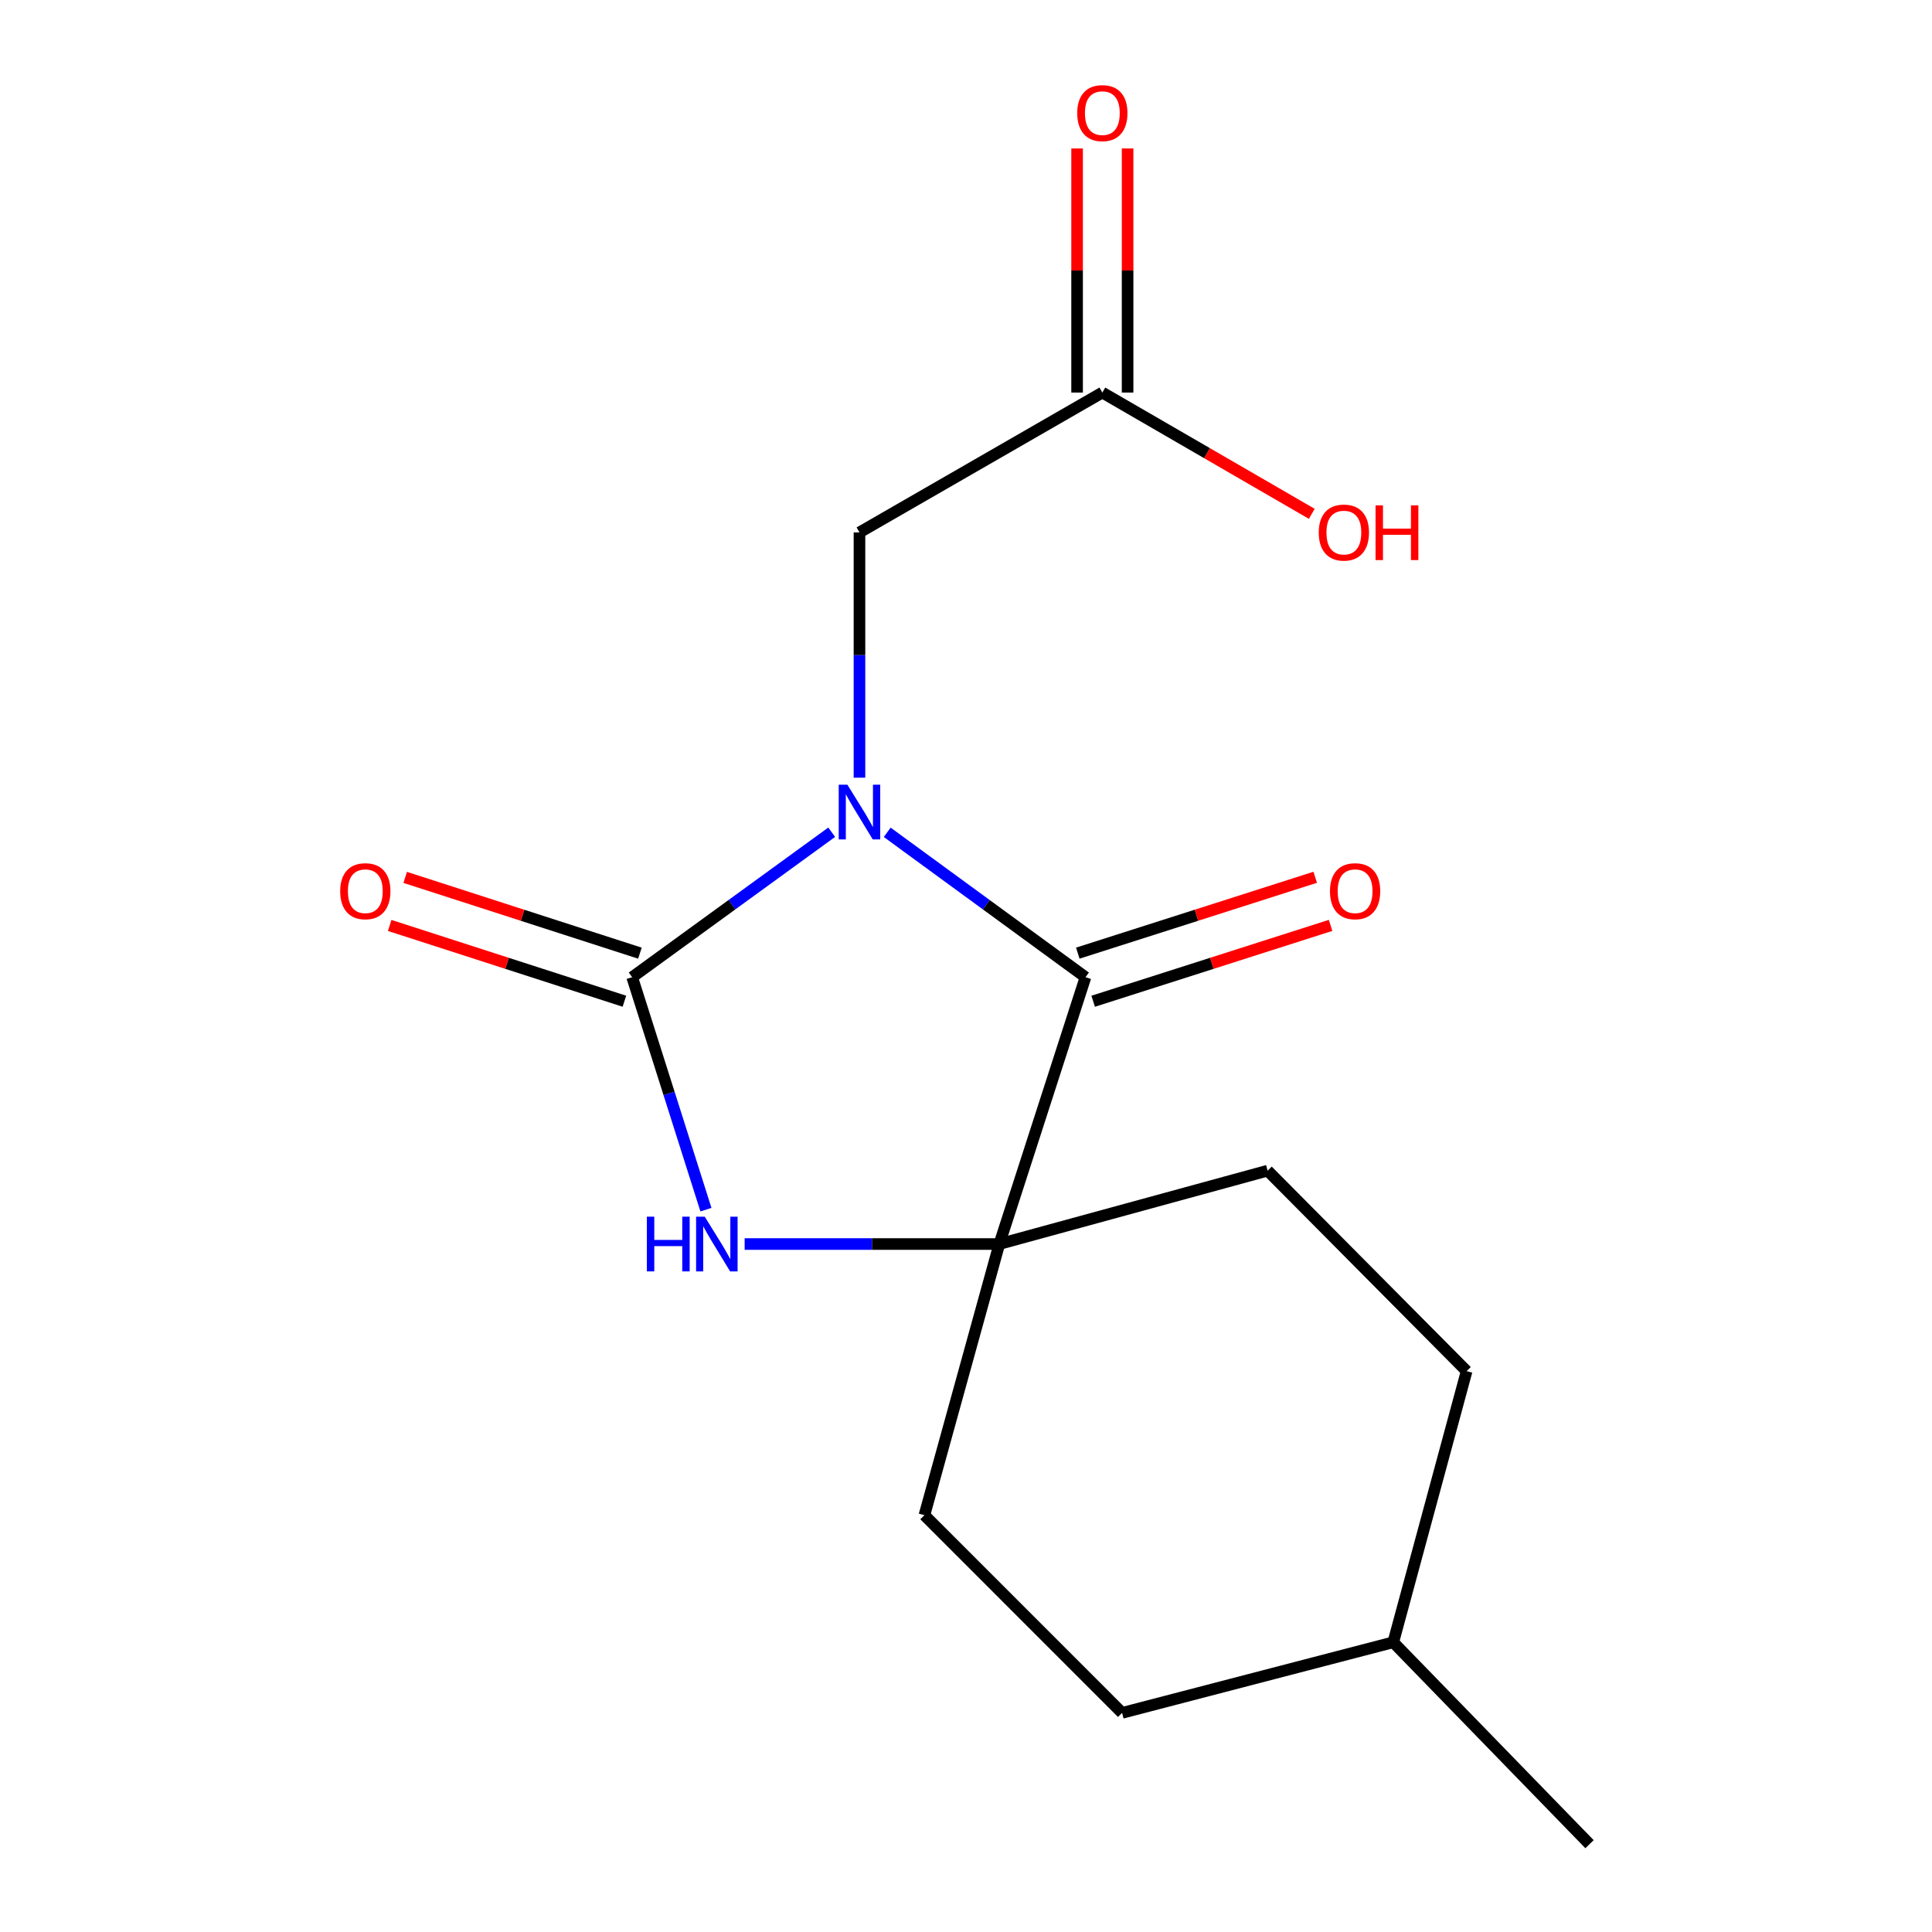 <?xml version='1.0' encoding='iso-8859-1'?>
<svg version='1.1' baseProfile='full'
              xmlns='http://www.w3.org/2000/svg'
                      xmlns:rdkit='http://www.rdkit.org/xml'
                      xmlns:xlink='http://www.w3.org/1999/xlink'
                  xml:space='preserve'
width='1000px' height='1000px' viewBox='0 0 1000 1000'>
<!-- END OF HEADER -->
<rect style='opacity:1.0;fill:#FFFFFF;stroke:none' width='1000' height='1000' x='0' y='0'> </rect>
<path class='bond-0' d='M 430.485,430.755 L 378.847,468.276' style='fill:none;fill-rule:evenodd;stroke:#0000FF;stroke-width:6px;stroke-linecap:butt;stroke-linejoin:miter;stroke-opacity:1' />
<path class='bond-0' d='M 378.847,468.276 L 327.21,505.796' style='fill:none;fill-rule:evenodd;stroke:#000000;stroke-width:6px;stroke-linecap:butt;stroke-linejoin:miter;stroke-opacity:1' />
<path class='bond-1' d='M 459.223,430.805 L 510.533,468.301' style='fill:none;fill-rule:evenodd;stroke:#0000FF;stroke-width:6px;stroke-linecap:butt;stroke-linejoin:miter;stroke-opacity:1' />
<path class='bond-1' d='M 510.533,468.301 L 561.844,505.796' style='fill:none;fill-rule:evenodd;stroke:#000000;stroke-width:6px;stroke-linecap:butt;stroke-linejoin:miter;stroke-opacity:1' />
<path class='bond-4' d='M 444.861,402.531 L 444.861,339.054' style='fill:none;fill-rule:evenodd;stroke:#0000FF;stroke-width:6px;stroke-linecap:butt;stroke-linejoin:miter;stroke-opacity:1' />
<path class='bond-4' d='M 444.861,339.054 L 444.861,275.577' style='fill:none;fill-rule:evenodd;stroke:#000000;stroke-width:6px;stroke-linecap:butt;stroke-linejoin:miter;stroke-opacity:1' />
<path class='bond-2' d='M 327.21,505.796 L 346.301,565.961' style='fill:none;fill-rule:evenodd;stroke:#000000;stroke-width:6px;stroke-linecap:butt;stroke-linejoin:miter;stroke-opacity:1' />
<path class='bond-2' d='M 346.301,565.961 L 365.392,626.125' style='fill:none;fill-rule:evenodd;stroke:#0000FF;stroke-width:6px;stroke-linecap:butt;stroke-linejoin:miter;stroke-opacity:1' />
<path class='bond-6' d='M 331.225,493.359 L 270.477,473.746' style='fill:none;fill-rule:evenodd;stroke:#000000;stroke-width:6px;stroke-linecap:butt;stroke-linejoin:miter;stroke-opacity:1' />
<path class='bond-6' d='M 270.477,473.746 L 209.728,454.133' style='fill:none;fill-rule:evenodd;stroke:#FF0000;stroke-width:6px;stroke-linecap:butt;stroke-linejoin:miter;stroke-opacity:1' />
<path class='bond-6' d='M 323.194,518.233 L 262.446,498.62' style='fill:none;fill-rule:evenodd;stroke:#000000;stroke-width:6px;stroke-linecap:butt;stroke-linejoin:miter;stroke-opacity:1' />
<path class='bond-6' d='M 262.446,498.62 L 201.697,479.007' style='fill:none;fill-rule:evenodd;stroke:#FF0000;stroke-width:6px;stroke-linecap:butt;stroke-linejoin:miter;stroke-opacity:1' />
<path class='bond-3' d='M 561.844,505.796 L 517.249,643.908' style='fill:none;fill-rule:evenodd;stroke:#000000;stroke-width:6px;stroke-linecap:butt;stroke-linejoin:miter;stroke-opacity:1' />
<path class='bond-7' d='M 565.822,518.245 L 627.265,498.61' style='fill:none;fill-rule:evenodd;stroke:#000000;stroke-width:6px;stroke-linecap:butt;stroke-linejoin:miter;stroke-opacity:1' />
<path class='bond-7' d='M 627.265,498.61 L 688.708,478.975' style='fill:none;fill-rule:evenodd;stroke:#FF0000;stroke-width:6px;stroke-linecap:butt;stroke-linejoin:miter;stroke-opacity:1' />
<path class='bond-7' d='M 557.865,493.347 L 619.309,473.712' style='fill:none;fill-rule:evenodd;stroke:#000000;stroke-width:6px;stroke-linecap:butt;stroke-linejoin:miter;stroke-opacity:1' />
<path class='bond-7' d='M 619.309,473.712 L 680.752,454.077' style='fill:none;fill-rule:evenodd;stroke:#FF0000;stroke-width:6px;stroke-linecap:butt;stroke-linejoin:miter;stroke-opacity:1' />
<path class='bond-16' d='M 385.43,643.908 L 451.34,643.908' style='fill:none;fill-rule:evenodd;stroke:#0000FF;stroke-width:6px;stroke-linecap:butt;stroke-linejoin:miter;stroke-opacity:1' />
<path class='bond-16' d='M 451.34,643.908 L 517.249,643.908' style='fill:none;fill-rule:evenodd;stroke:#000000;stroke-width:6px;stroke-linecap:butt;stroke-linejoin:miter;stroke-opacity:1' />
<path class='bond-8' d='M 517.249,643.908 L 478.477,784.255' style='fill:none;fill-rule:evenodd;stroke:#000000;stroke-width:6px;stroke-linecap:butt;stroke-linejoin:miter;stroke-opacity:1' />
<path class='bond-9' d='M 517.249,643.908 L 656.115,605.935' style='fill:none;fill-rule:evenodd;stroke:#000000;stroke-width:6px;stroke-linecap:butt;stroke-linejoin:miter;stroke-opacity:1' />
<path class='bond-5' d='M 444.861,275.577 L 570.571,203.189' style='fill:none;fill-rule:evenodd;stroke:#000000;stroke-width:6px;stroke-linecap:butt;stroke-linejoin:miter;stroke-opacity:1' />
<path class='bond-10' d='M 583.64,203.189 L 583.64,140.018' style='fill:none;fill-rule:evenodd;stroke:#000000;stroke-width:6px;stroke-linecap:butt;stroke-linejoin:miter;stroke-opacity:1' />
<path class='bond-10' d='M 583.64,140.018 L 583.64,76.848' style='fill:none;fill-rule:evenodd;stroke:#FF0000;stroke-width:6px;stroke-linecap:butt;stroke-linejoin:miter;stroke-opacity:1' />
<path class='bond-10' d='M 557.502,203.189 L 557.502,140.018' style='fill:none;fill-rule:evenodd;stroke:#000000;stroke-width:6px;stroke-linecap:butt;stroke-linejoin:miter;stroke-opacity:1' />
<path class='bond-10' d='M 557.502,140.018 L 557.502,76.848' style='fill:none;fill-rule:evenodd;stroke:#FF0000;stroke-width:6px;stroke-linecap:butt;stroke-linejoin:miter;stroke-opacity:1' />
<path class='bond-11' d='M 570.571,203.189 L 624.772,234.573' style='fill:none;fill-rule:evenodd;stroke:#000000;stroke-width:6px;stroke-linecap:butt;stroke-linejoin:miter;stroke-opacity:1' />
<path class='bond-11' d='M 624.772,234.573 L 678.973,265.958' style='fill:none;fill-rule:evenodd;stroke:#FF0000;stroke-width:6px;stroke-linecap:butt;stroke-linejoin:miter;stroke-opacity:1' />
<path class='bond-13' d='M 478.477,784.255 L 580.794,886.586' style='fill:none;fill-rule:evenodd;stroke:#000000;stroke-width:6px;stroke-linecap:butt;stroke-linejoin:miter;stroke-opacity:1' />
<path class='bond-12' d='M 656.115,605.935 L 759.129,709.689' style='fill:none;fill-rule:evenodd;stroke:#000000;stroke-width:6px;stroke-linecap:butt;stroke-linejoin:miter;stroke-opacity:1' />
<path class='bond-14' d='M 759.129,709.689 L 721.156,850.036' style='fill:none;fill-rule:evenodd;stroke:#000000;stroke-width:6px;stroke-linecap:butt;stroke-linejoin:miter;stroke-opacity:1' />
<path class='bond-17' d='M 580.794,886.586 L 721.156,850.036' style='fill:none;fill-rule:evenodd;stroke:#000000;stroke-width:6px;stroke-linecap:butt;stroke-linejoin:miter;stroke-opacity:1' />
<path class='bond-15' d='M 721.156,850.036 L 822.732,954.545' style='fill:none;fill-rule:evenodd;stroke:#000000;stroke-width:6px;stroke-linecap:butt;stroke-linejoin:miter;stroke-opacity:1' />
<path  class='atom-0' d='M 438.601 406.15
L 447.881 421.15
Q 448.801 422.63, 450.281 425.31
Q 451.761 427.99, 451.841 428.15
L 451.841 406.15
L 455.601 406.15
L 455.601 434.47
L 451.721 434.47
L 441.761 418.07
Q 440.601 416.15, 439.361 413.95
Q 438.161 411.75, 437.801 411.07
L 437.801 434.47
L 434.121 434.47
L 434.121 406.15
L 438.601 406.15
' fill='#0000FF'/>
<path  class='atom-3' d='M 334.815 629.748
L 338.655 629.748
L 338.655 641.788
L 353.135 641.788
L 353.135 629.748
L 356.975 629.748
L 356.975 658.068
L 353.135 658.068
L 353.135 644.988
L 338.655 644.988
L 338.655 658.068
L 334.815 658.068
L 334.815 629.748
' fill='#0000FF'/>
<path  class='atom-3' d='M 364.775 629.748
L 374.055 644.748
Q 374.975 646.228, 376.455 648.908
Q 377.935 651.588, 378.015 651.748
L 378.015 629.748
L 381.775 629.748
L 381.775 658.068
L 377.895 658.068
L 367.935 641.668
Q 366.775 639.748, 365.535 637.548
Q 364.335 635.348, 363.975 634.668
L 363.975 658.068
L 360.295 658.068
L 360.295 629.748
L 364.775 629.748
' fill='#0000FF'/>
<path  class='atom-7' d='M 176.084 461.282
Q 176.084 454.482, 179.444 450.682
Q 182.804 446.882, 189.084 446.882
Q 195.364 446.882, 198.724 450.682
Q 202.084 454.482, 202.084 461.282
Q 202.084 468.162, 198.684 472.082
Q 195.284 475.962, 189.084 475.962
Q 182.844 475.962, 179.444 472.082
Q 176.084 468.202, 176.084 461.282
M 189.084 472.762
Q 193.404 472.762, 195.724 469.882
Q 198.084 466.962, 198.084 461.282
Q 198.084 455.722, 195.724 452.922
Q 193.404 450.082, 189.084 450.082
Q 184.764 450.082, 182.404 452.882
Q 180.084 455.682, 180.084 461.282
Q 180.084 467.002, 182.404 469.882
Q 184.764 472.762, 189.084 472.762
' fill='#FF0000'/>
<path  class='atom-8' d='M 688.393 461.282
Q 688.393 454.482, 691.753 450.682
Q 695.113 446.882, 701.393 446.882
Q 707.673 446.882, 711.033 450.682
Q 714.393 454.482, 714.393 461.282
Q 714.393 468.162, 710.993 472.082
Q 707.593 475.962, 701.393 475.962
Q 695.153 475.962, 691.753 472.082
Q 688.393 468.202, 688.393 461.282
M 701.393 472.762
Q 705.713 472.762, 708.033 469.882
Q 710.393 466.962, 710.393 461.282
Q 710.393 455.722, 708.033 452.922
Q 705.713 450.082, 701.393 450.082
Q 697.073 450.082, 694.713 452.882
Q 692.393 455.682, 692.393 461.282
Q 692.393 467.002, 694.713 469.882
Q 697.073 472.762, 701.393 472.762
' fill='#FF0000'/>
<path  class='atom-11' d='M 557.571 58.55
Q 557.571 51.75, 560.931 47.95
Q 564.291 44.15, 570.571 44.15
Q 576.851 44.15, 580.211 47.95
Q 583.571 51.75, 583.571 58.55
Q 583.571 65.43, 580.171 69.35
Q 576.771 73.23, 570.571 73.23
Q 564.331 73.23, 560.931 69.35
Q 557.571 65.47, 557.571 58.55
M 570.571 70.03
Q 574.891 70.03, 577.211 67.15
Q 579.571 64.23, 579.571 58.55
Q 579.571 52.99, 577.211 50.19
Q 574.891 47.35, 570.571 47.35
Q 566.251 47.35, 563.891 50.15
Q 561.571 52.95, 561.571 58.55
Q 561.571 64.27, 563.891 67.15
Q 566.251 70.03, 570.571 70.03
' fill='#FF0000'/>
<path  class='atom-12' d='M 682.584 275.657
Q 682.584 268.857, 685.944 265.057
Q 689.304 261.257, 695.584 261.257
Q 701.864 261.257, 705.224 265.057
Q 708.584 268.857, 708.584 275.657
Q 708.584 282.537, 705.184 286.457
Q 701.784 290.337, 695.584 290.337
Q 689.344 290.337, 685.944 286.457
Q 682.584 282.577, 682.584 275.657
M 695.584 287.137
Q 699.904 287.137, 702.224 284.257
Q 704.584 281.337, 704.584 275.657
Q 704.584 270.097, 702.224 267.297
Q 699.904 264.457, 695.584 264.457
Q 691.264 264.457, 688.904 267.257
Q 686.584 270.057, 686.584 275.657
Q 686.584 281.377, 688.904 284.257
Q 691.264 287.137, 695.584 287.137
' fill='#FF0000'/>
<path  class='atom-12' d='M 711.984 261.577
L 715.824 261.577
L 715.824 273.617
L 730.304 273.617
L 730.304 261.577
L 734.144 261.577
L 734.144 289.897
L 730.304 289.897
L 730.304 276.817
L 715.824 276.817
L 715.824 289.897
L 711.984 289.897
L 711.984 261.577
' fill='#FF0000'/>
</svg>
